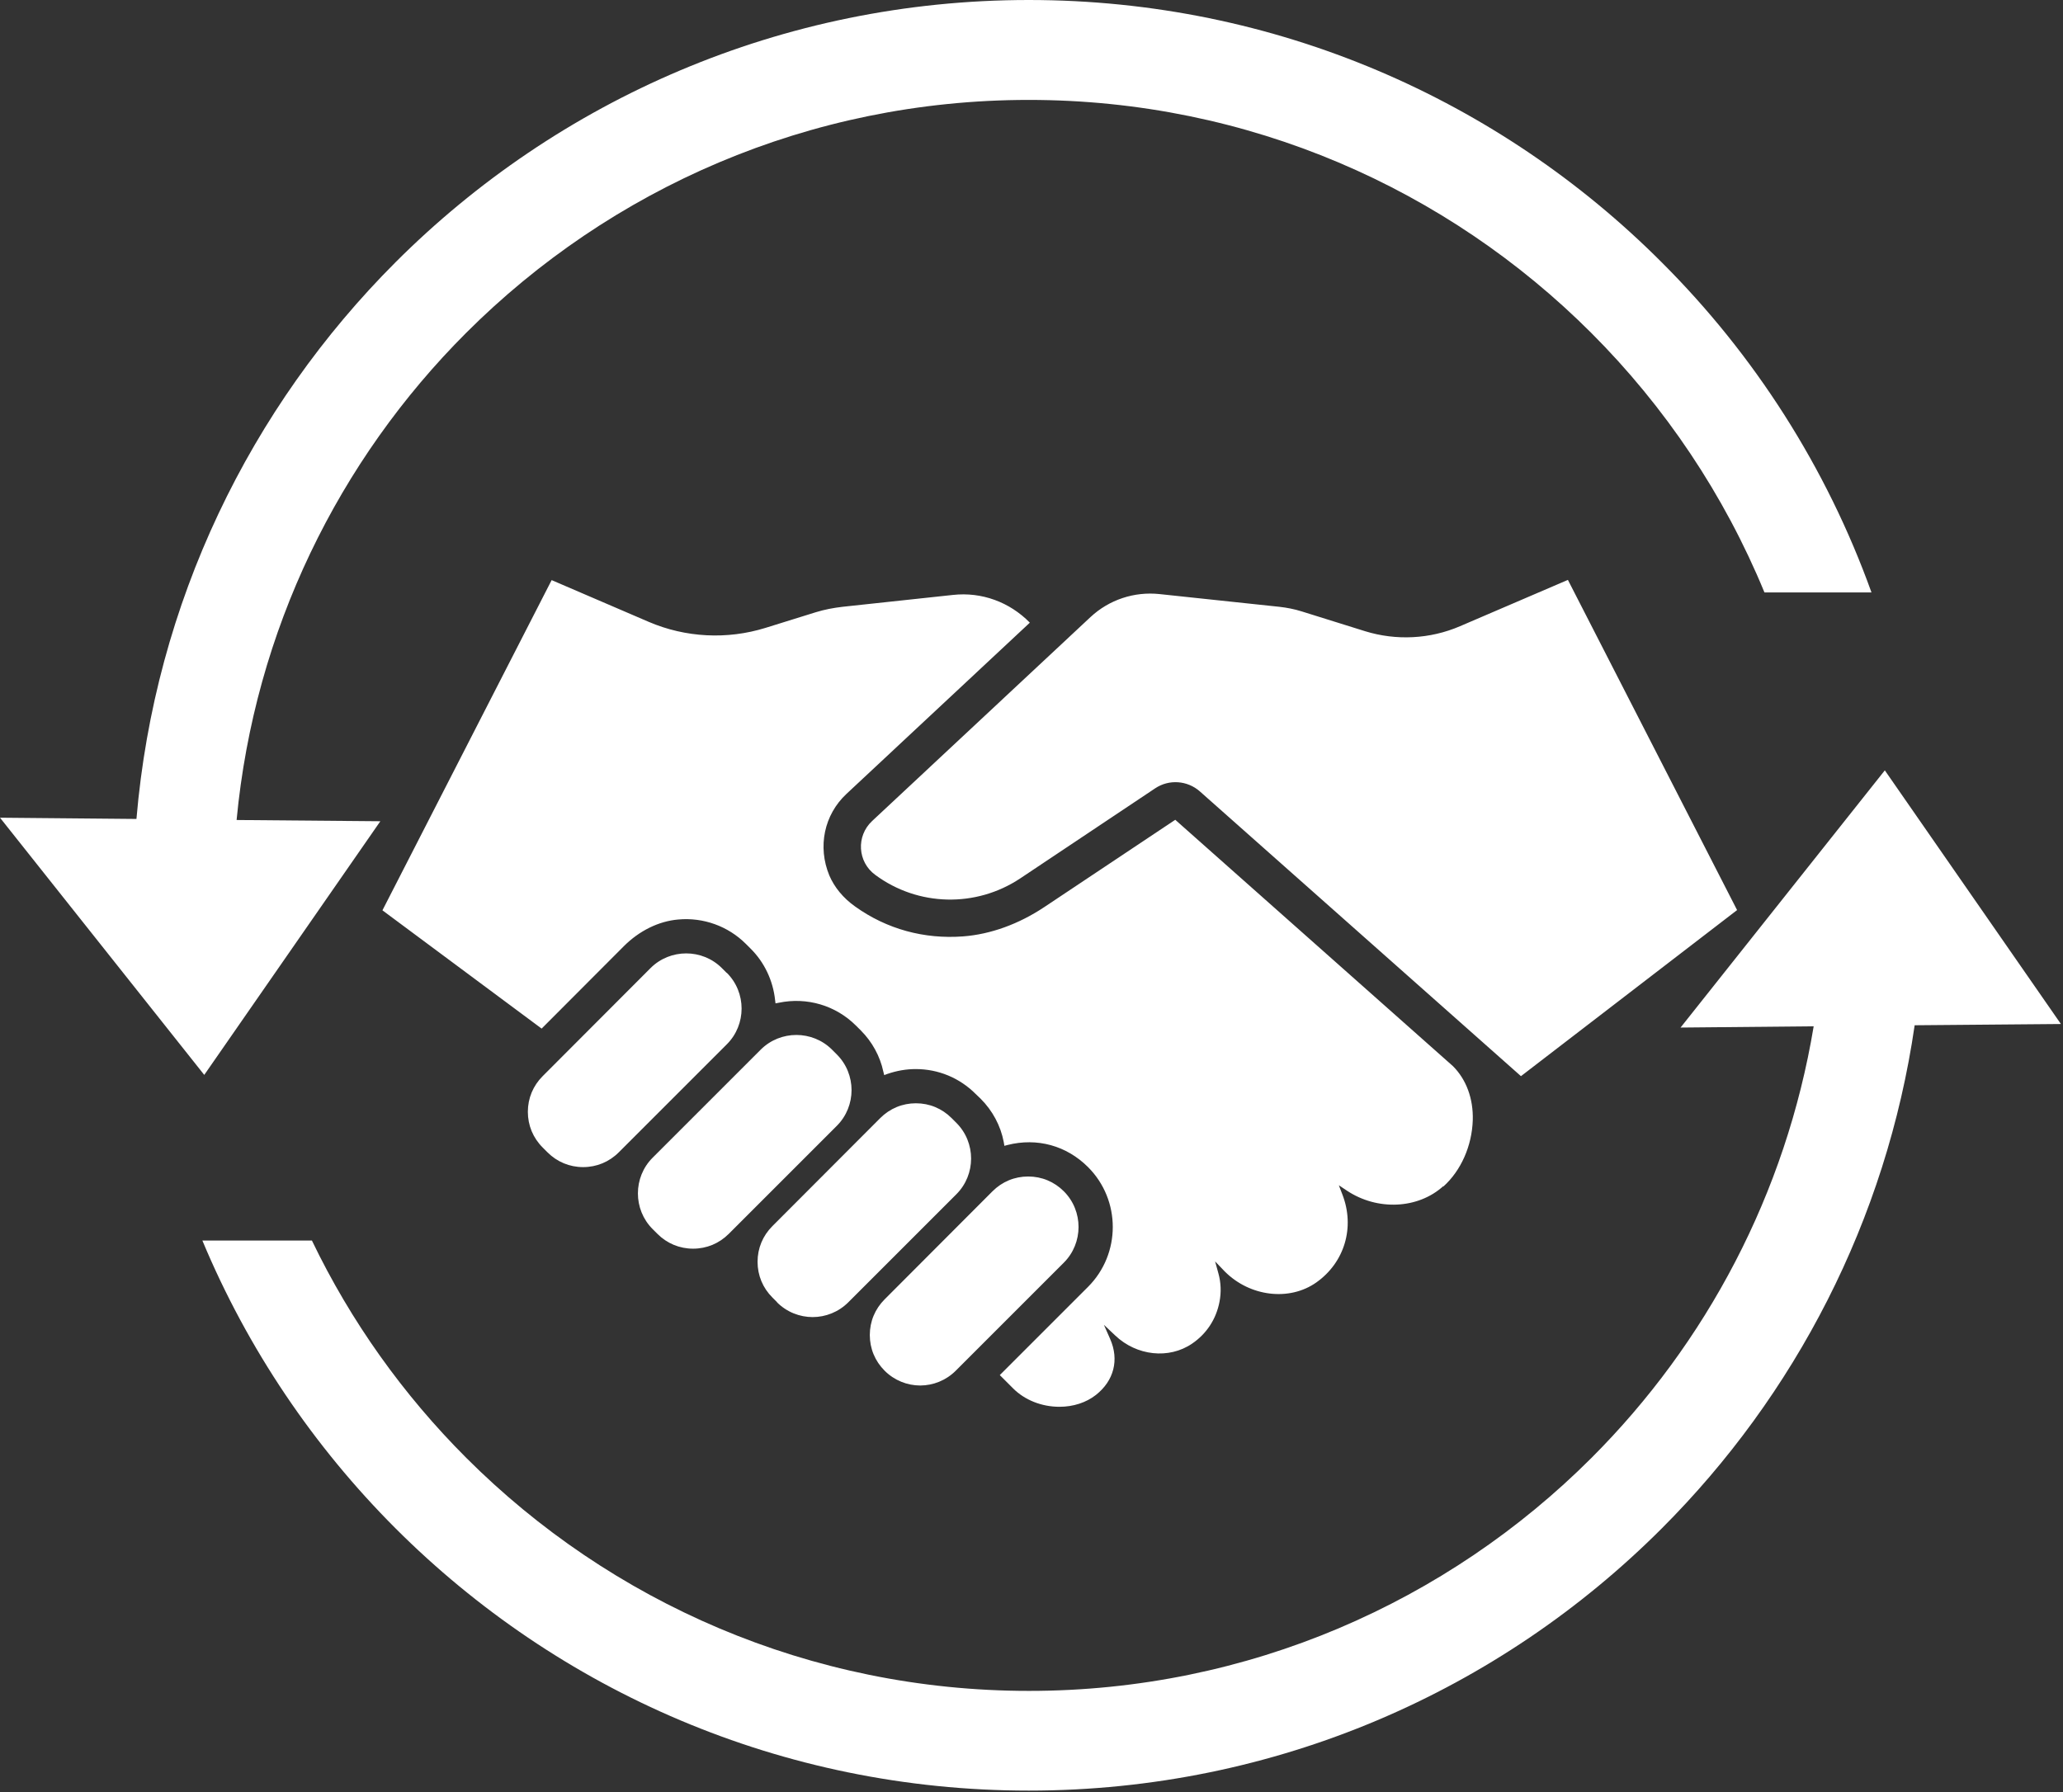 <?xml version="1.0" encoding="UTF-8" standalone="no"?><!DOCTYPE svg PUBLIC "-//W3C//DTD SVG 1.1//EN" "http://www.w3.org/Graphics/SVG/1.1/DTD/svg11.dtd"><svg width="100%" height="100%" viewBox="0 0 412 358" version="1.1" xmlns="http://www.w3.org/2000/svg" xmlns:xlink="http://www.w3.org/1999/xlink" xml:space="preserve" xmlns:serif="http://www.serif.com/" style="fill-rule:evenodd;clip-rule:evenodd;stroke-linejoin:round;stroke-miterlimit:2;"><rect x="0" y="0" width="412" height="358" fill="#333333" stroke="none"/><g id="Layer_1-2"><path d="M346.913,181.785l-43.163,33.173l-64.125,-56.875c-2.5,-2.208 -6.167,-2.458 -8.917,-0.625l-26.958,18c-8.833,5.875 -20.417,5.625 -28.958,-0.708c-3.542,-2.583 -3.834,-7.75 -0.625,-10.75l43.625,-40.75c3.708,-3.458 8.75,-5.125 13.791,-4.583l23.917,2.541c1.5,0.167 3,0.459 4.458,0.917l12.667,3.958c6.208,1.917 12.958,1.584 18.958,-1l21.542,-9.25l33.788,65.952Zm0,-0l0.045,-0.035l-0.041,0.042l-0.004,-0.007Zm-270.955,-17.744l-35.166,50.667l-40.792,-51.375l27.25,0.25c3.667,-43.291 22.75,-82.208 51.75,-111.208c32.375,-32.375 77.125,-52.375 126.458,-52.375c49.334,0 94.084,20 126.417,52.417c18.458,18.416 32.875,40.875 41.875,65.916l-21.375,0c-8.042,-19.541 -19.875,-37.125 -34.583,-51.833c-28.75,-28.75 -68.417,-46.542 -112.334,-46.542c-43.916,0 -83.625,17.792 -112.375,46.542c-25.416,25.417 -42.25,59.417 -45.833,97.292l28.708,0.249Zm255.917,141.251c-32.333,32.375 -77.042,52.375 -126.417,52.375c-49.375,-0 -94.083,-20 -126.458,-52.375c-16.333,-16.334 -29.542,-35.834 -38.583,-57.5l21.875,-0c7.791,16.208 18.25,30.833 30.833,43.416c28.75,28.75 68.542,46.542 112.375,46.542c43.833,0 83.583,-17.792 112.333,-46.542c22.917,-22.916 38.834,-52.791 44.375,-86.208l-26.583,0.25l40.792,-51.375l35.166,50.667l-29.208,0.25c-5.667,39 -23.917,73.916 -50.5,100.5Zm-186.75,-110.959l0.042,0c3.916,3.917 3.916,10.334 -0,14.25l-21.584,21.584c-1.916,1.916 -4.416,2.958 -7.125,2.958c-2.708,0 -5.208,-1.042 -7.125,-2.958l-0.958,-0.959c-1.917,-1.916 -2.958,-4.416 -2.958,-7.125c-0,-2.708 1.041,-5.208 2.958,-7.125l21.542,-21.583c3.916,-3.917 10.333,-3.917 14.25,0l0.958,0.958Zm-13.833,52.125l-0.959,-0.958c-3.916,-3.917 -3.916,-10.333 0,-14.25l21.584,-21.583c3.916,-3.917 10.333,-3.917 14.25,-0l0.958,0.958c3.917,3.917 3.917,10.333 0,14.25l-21.583,21.583c-1.917,1.917 -4.417,2.959 -7.125,2.959c-2.709,-0 -5.209,-1.042 -7.125,-2.959Zm23.875,13.667l0.041,0l-0.958,-0.958c-1.917,-1.917 -2.958,-4.417 -2.958,-7.125c-0,-2.709 1.041,-5.209 2.958,-7.125l21.542,-21.584c1.916,-1.916 4.416,-2.958 7.125,-2.958c2.708,0 5.208,1.042 7.125,2.958l0.958,0.959c3.917,3.916 3.917,10.333 0,14.25l-21.583,21.583c-1.959,1.958 -4.542,2.958 -7.125,2.958c-2.584,0 -5.167,-1 -7.125,-2.958Zm28.625,16.625l-0.042,-0c-2.569,-0.011 -5.136,-1.011 -7.083,-2.958c-1.917,-1.917 -2.959,-4.417 -2.959,-7.125c0,-2.709 1.042,-5.209 2.959,-7.125l21.541,-21.584c1.917,-1.916 4.417,-2.958 7.125,-2.958c2.709,0 5.209,1.042 7.125,2.958c3.917,3.917 3.917,10.334 0,14.25l-21.583,21.584c-1.948,1.947 -4.514,2.947 -7.083,2.958Zm104.416,-39.708l0.042,-0.125c-5.042,4.583 -13.167,4.958 -19.25,0.916l-1.625,-1.083l0.708,1.833c2.542,6.542 0.459,13.584 -5.208,17.584c-5.375,3.791 -13.25,2.833 -18.25,-2.167l-1.958,-2.042l0.666,2.417c0.5,1.792 0.584,3.75 0.209,5.667c-0.667,3.458 -2.584,6.375 -5.459,8.333c-4.625,3.167 -11.083,2.458 -15.375,-1.625l-2.25,-2.125l1.25,2.833c1.834,4.167 0.75,8.334 -2.833,11.167c-1.958,1.542 -4.542,2.375 -7.292,2.375c-3.541,-0 -6.916,-1.333 -9.25,-3.667l-2.666,-2.666l17.625,-17.625c6.583,-6.584 6.583,-17.334 -0,-23.917c-4.292,-4.292 -10.167,-5.917 -16.084,-4.417l-0.625,0.167l-0.125,-0.75c-0.625,-3.292 -2.25,-6.292 -4.625,-8.667l-1,-0.958c-3.208,-3.208 -7.458,-4.958 -11.958,-4.958c-1.917,-0 -3.792,0.333 -5.625,0.958l-0.667,0.25l-0.166,-0.667c-0.667,-3.125 -2.25,-6 -4.5,-8.25l-0.959,-0.958c-4.041,-4.042 -9.791,-5.75 -15.416,-4.583l-0.667,0.125l-0.083,-0.667c-0.417,-3.875 -2.125,-7.542 -4.917,-10.292l-0.917,-0.916c-3.541,-3.542 -8.5,-5.334 -13.5,-4.875c-3.916,0.333 -7.791,2.25 -10.875,5.333l-16.416,16.458l-31.792,-23.625l33.792,-65.958l19.375,8.333c7.375,3.167 15.666,3.584 23.333,1.209l10.042,-3.125c1.75,-0.542 3.541,-0.875 5.333,-1.084l22.083,-2.375c5.709,-0.625 11.292,1.417 15.334,5.542l-36.625,34.208c-4.459,4.167 -5.792,10.542 -3.417,16.292c1,2.333 2.75,4.5 5.167,6.208c6.291,4.5 13.75,6.542 21.541,5.959c5.5,-0.417 11.125,-2.459 16.25,-5.875l26.125,-17.417l55.459,49.208c2.666,2.667 4.083,6.5 3.958,10.792c-0.167,5.125 -2.333,10.083 -5.917,13.292Z" style="fill:#fff;"/></g></svg>